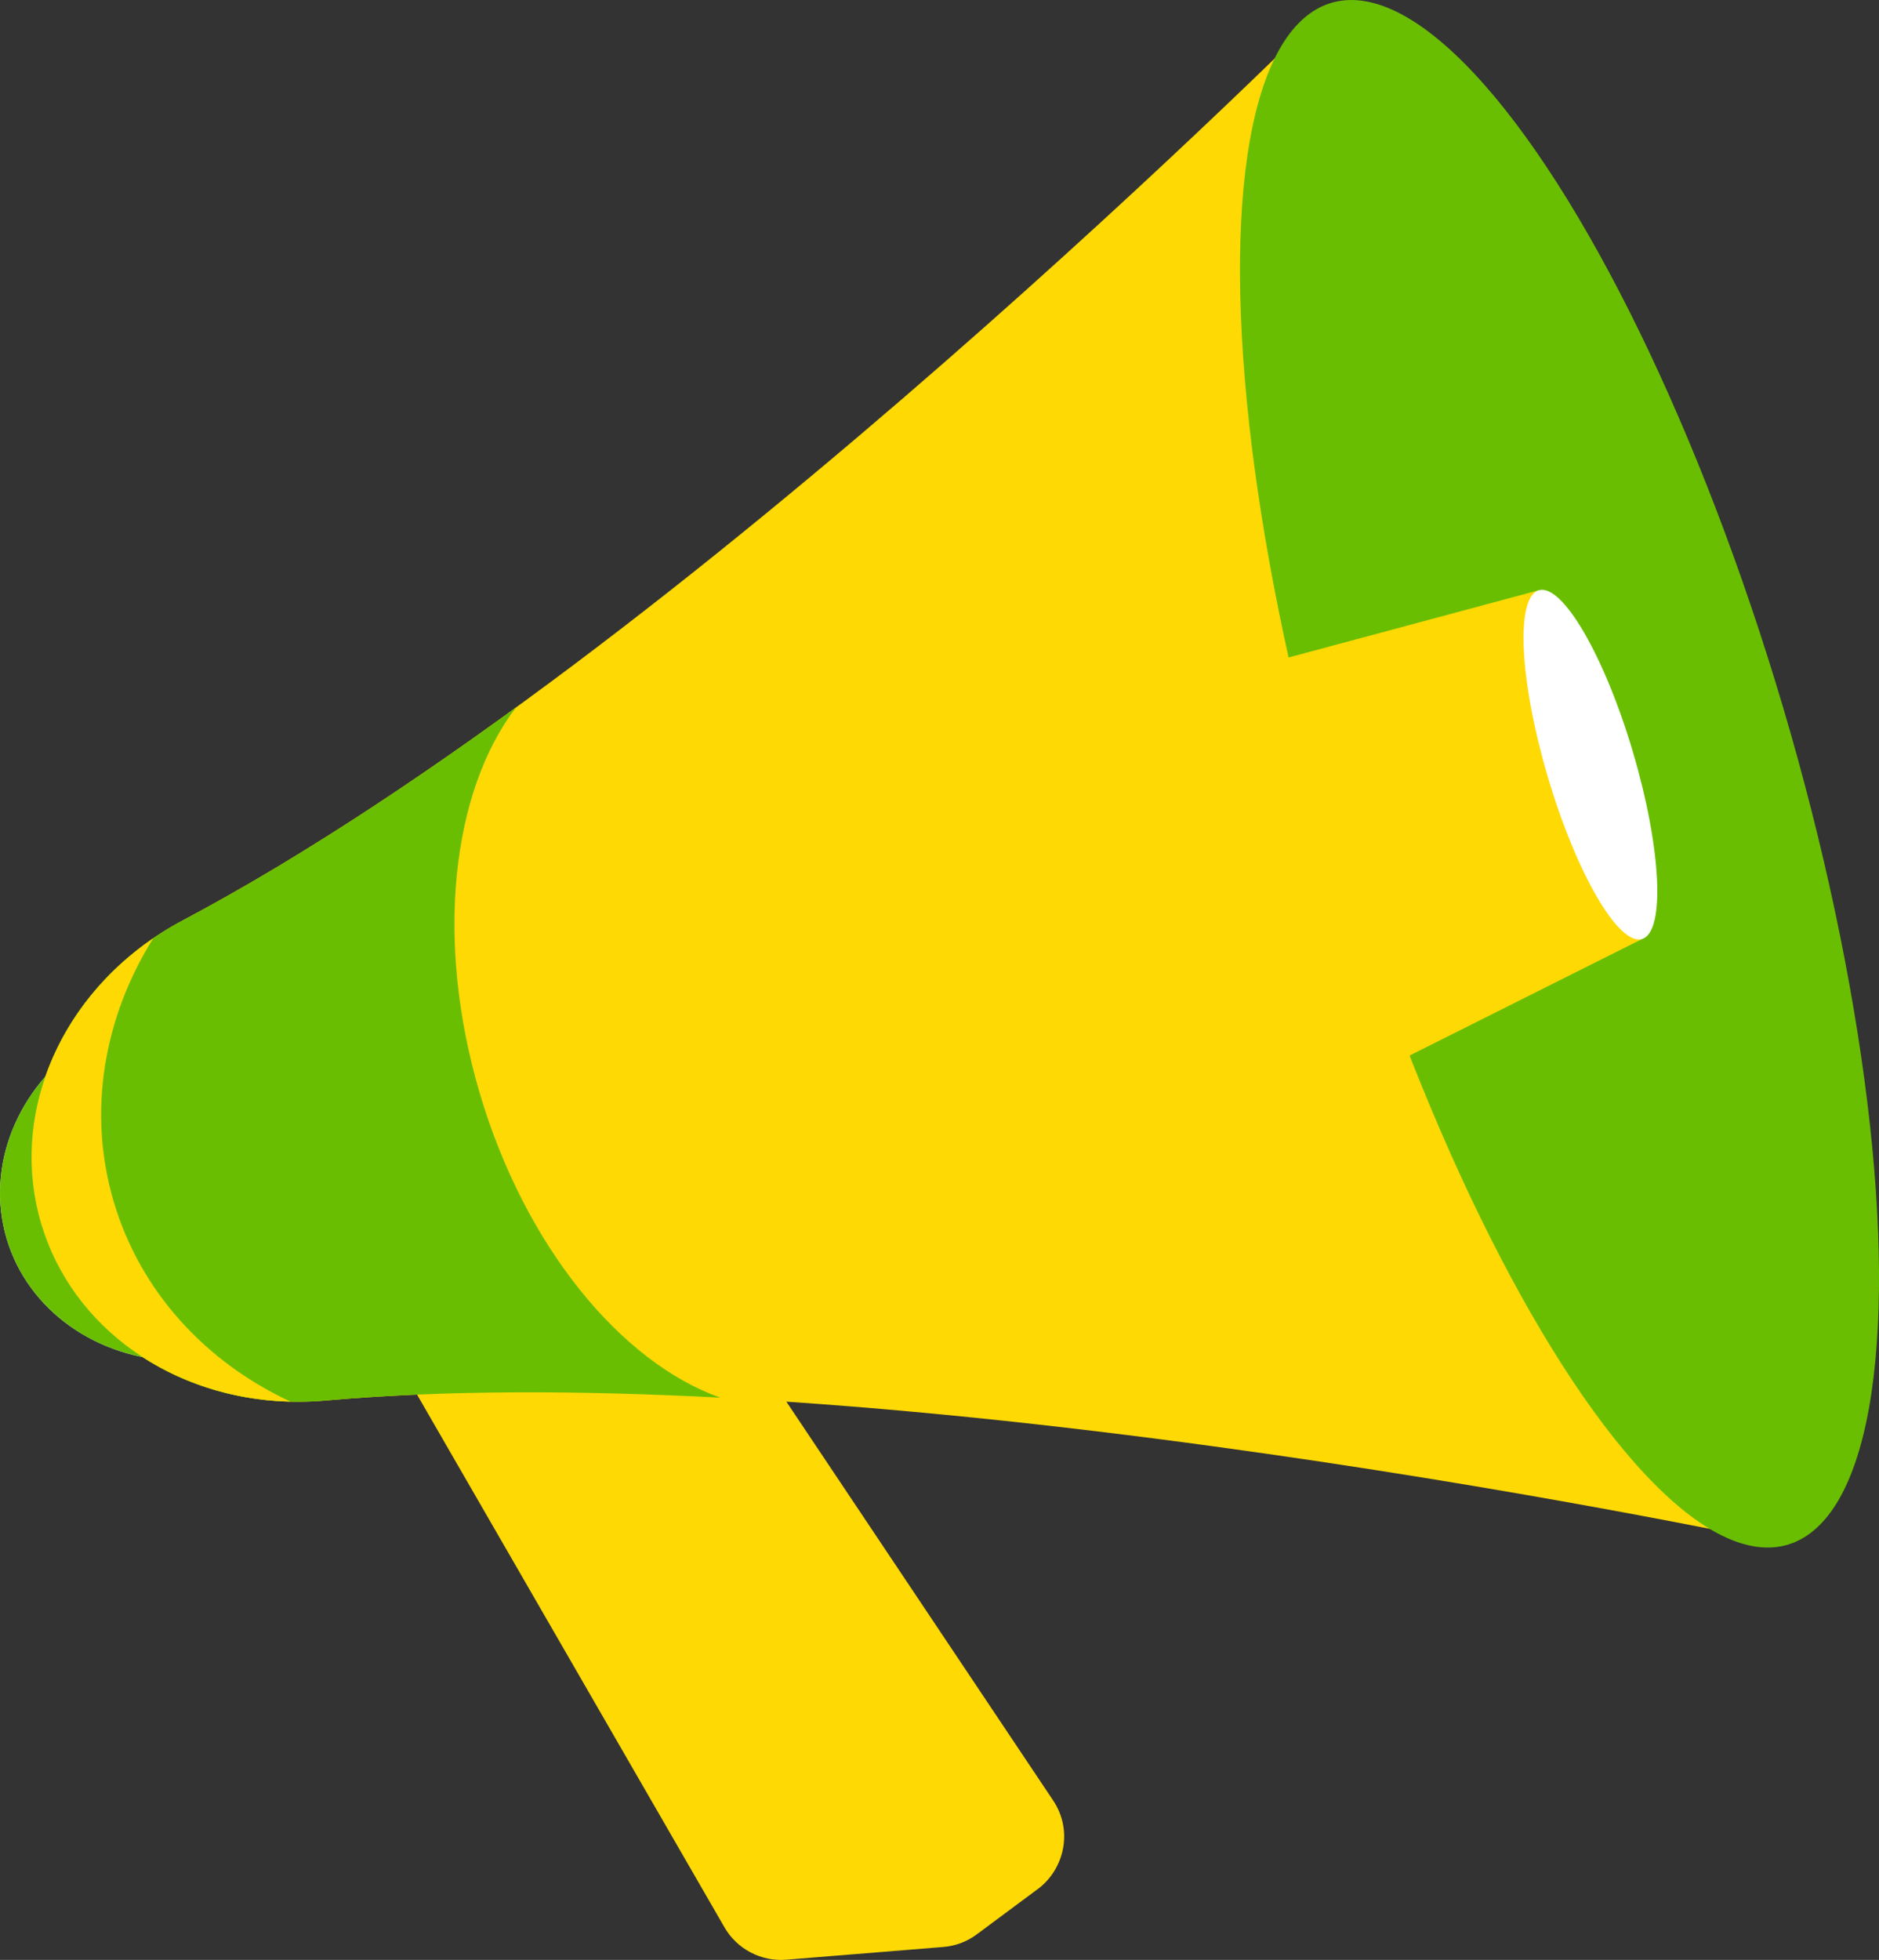 <?xml version="1.0" encoding="UTF-8"?><svg id="b" xmlns="http://www.w3.org/2000/svg" width="54.963" height="57.313" viewBox="0 0 54.963 57.313"><rect x="0" y="0" width="54.963" height="57.313" fill="#333333" stroke="none"/><defs><style>.d{fill:#dbebf1;}.d,.e,.f,.g{stroke-width:0px;}.e{fill:#fff;}.f{fill:#ffd904;}.g{fill:#69be02;}</style></defs><g id="c"><path class="f" d="m28.631,56.522c.012-.008.023-.017.035-.026.012-.008.023-.017.035-.026.012-.008.023-.017.035-.026.012-.008.023-.017.035-.026.012-.008.023-.017.035-.026.012-.008.023-.017.035-.026.012-.008.023-.017.035-.026.012-.008.023-.017.035-.026.012-.008.023-.017.035-.026.012-.008.023-.017.035-.026.012-.008.023-.017.035-.026.012-.008.023-.017.035-.026.012-.008.023-.017.035-.026.012-.008.023-.017.035-.026.012-.008.023-.017.035-.026.012-.008.023-.017.035-.026.012-.008.023-.017.035-.026.012-.008.023-.017.035-.026.012-.008.023-.017.035-.026.012-.008.023-.017.035-.026.012-.008.023-.017.035-.026.012-.008.023-.017.035-.026.012-.008.023-.017.035-.026.012-.008.023-.017.035-.026.012-.008.023-.017.035-.026.012-.008.023-.017.035-.026.012-.008.023-.017.035-.026.012-.008.023-.017.035-.026.012-.008.023-.017.035-.026.012-.008.023-.017.035-.026.012-.008.023-.017.035-.026.012-.008.023-.017.035-.026.012-.008.023-.017.035-.026.012-.008.023-.017.035-.026.012-.008.023-.017.035-.026.012-.008.023-.017.035-.026.012-.008.023-.017.035-.026.012-.008.023-.017.035-.026.012-.008.023-.017.035-.026.012-.008.023-.017.035-.026.012-.008.023-.017.035-.026.012-.008.023-.017.035-.026.012-.008.023-.017.035-.026.012-.008.023-.017.035-.026.012-.008.023-.017.035-.026.012-.008.023-.017.035-.026.012-.008.023-.017.035-.026.012-.008.023-.017.035-.026.803-.564,1.1-1.715.491-2.626l-11.276-16.85-6.917,1.277.01.017-.045.008.01.017-.045.008.01.017-.045.008.01.017-.045.008.01.017-.045.008.01.017-.045.008.01.017-.045.008.01.017-.045.008.01.017-.045.008.01.017-.045.008.01.017-.045.008.01.017-.045.008.01.017-.045.008.01.017-.045.008.01.017-.045.008.01.017-.045.008.01.017-.045.008.01.017-.045.008.01.017-.045.008.01.017-.045.008.01.017-.045.008.01.017-.045.008.01.017-.045.008.01.017-.045.008.01.017-.045.008.01.017-.045.008.01.017-.045.008.01.017-.045.008.01.017-.045.008.01.017-.045.008.01.017-.045.008.01.017-.045.008.01.017-.045.008.01.017-.045.008.01.017-.045.008.01.017-.045.008.01.017-.045.008.01.017-.045.008.01.017-.045.008.01.017-.045.008.01.017-.045.008.01.017-.045.008.01.017-.045.008.01.017-.045.008.01.017-.045.008.01.017-.045.008.01.017-.045.008.01.017-.045.008.01.017-.045.008.01.017-.045.008.01.017-.045.008,10.367,17.959c.368.638,1.072,1.007,1.806.948l4.589-.372c.375-.03.705-.163.975-.362.012-.008.023-.017.035-.026.012-.008.023-.017.035-.026Z"/><path class="f" d="m10.824,38.4l10.367,17.959c.368.638,1.072,1.007,1.806.948l4.589-.372c1.451-.118,2.241-1.752,1.431-2.962l-11.276-16.85-6.917,1.277Z"/><path class="f" d="m5.354,26.91c-3.429,1.817-5.147,5.505-4.151,8.868h0s0,0,0,0c.996,3.363,4.445,5.521,8.31,5.178,16.47-1.461,42.778,4.215,42.778,4.215l-6.675-22.543L38.942.084S19.965,19.168,5.354,26.91Z"/><path class="g" d="m15.093,20.688c-3.294,2.394-6.616,4.567-9.739,6.221-3.429,1.817-5.147,5.505-4.151,8.868h0s0,0,0,0c.996,3.363,4.445,5.521,8.31,5.178,3.52-.312,7.49-.298,11.556-.084-2.901-1.034-5.704-4.407-7.033-8.894-1.329-4.488-.813-8.842,1.057-11.289Z"/><path class="d" d="m1.653,35.787h0s0,0,0,0c-.533-1.801-.205-3.705.795-5.299-1.952,1.334-2.879,3.626-2.255,5.732H.193c.624,2.106,2.648,3.524,5.012,3.58-1.707-.793-3.019-2.212-3.552-4.012Z"/><path class="g" d="m1.653,35.787h0s0,0,0,0c-.533-1.801-.205-3.705.795-5.299-1.952,1.334-2.879,3.626-2.255,5.732H.193c.624,2.106,2.648,3.524,5.012,3.58-1.707-.793-3.019-2.212-3.552-4.012Z"/><path class="f" d="m3.328,35.148h0s0,0,0,0c-.776-2.621-.299-5.392,1.157-7.713-2.841,1.942-4.189,5.277-3.282,8.342h0s0,0,0,0c.907,3.065,3.854,5.128,7.294,5.21-2.484-1.154-4.393-3.219-5.169-5.84Z"/><ellipse class="g" cx="45.617" cy="22.628" rx="6.823" ry="23.511" transform="translate(-4.547 13.881) rotate(-16.493)"/><polyline class="f" points="39.01 31.98 48.032 27.459 45.012 17.26 35.51 19.813"/><ellipse class="e" cx="46.522" cy="22.36" rx="1.297" ry="5.318" transform="translate(-4.434 14.127) rotate(-16.493)"/></g></svg>